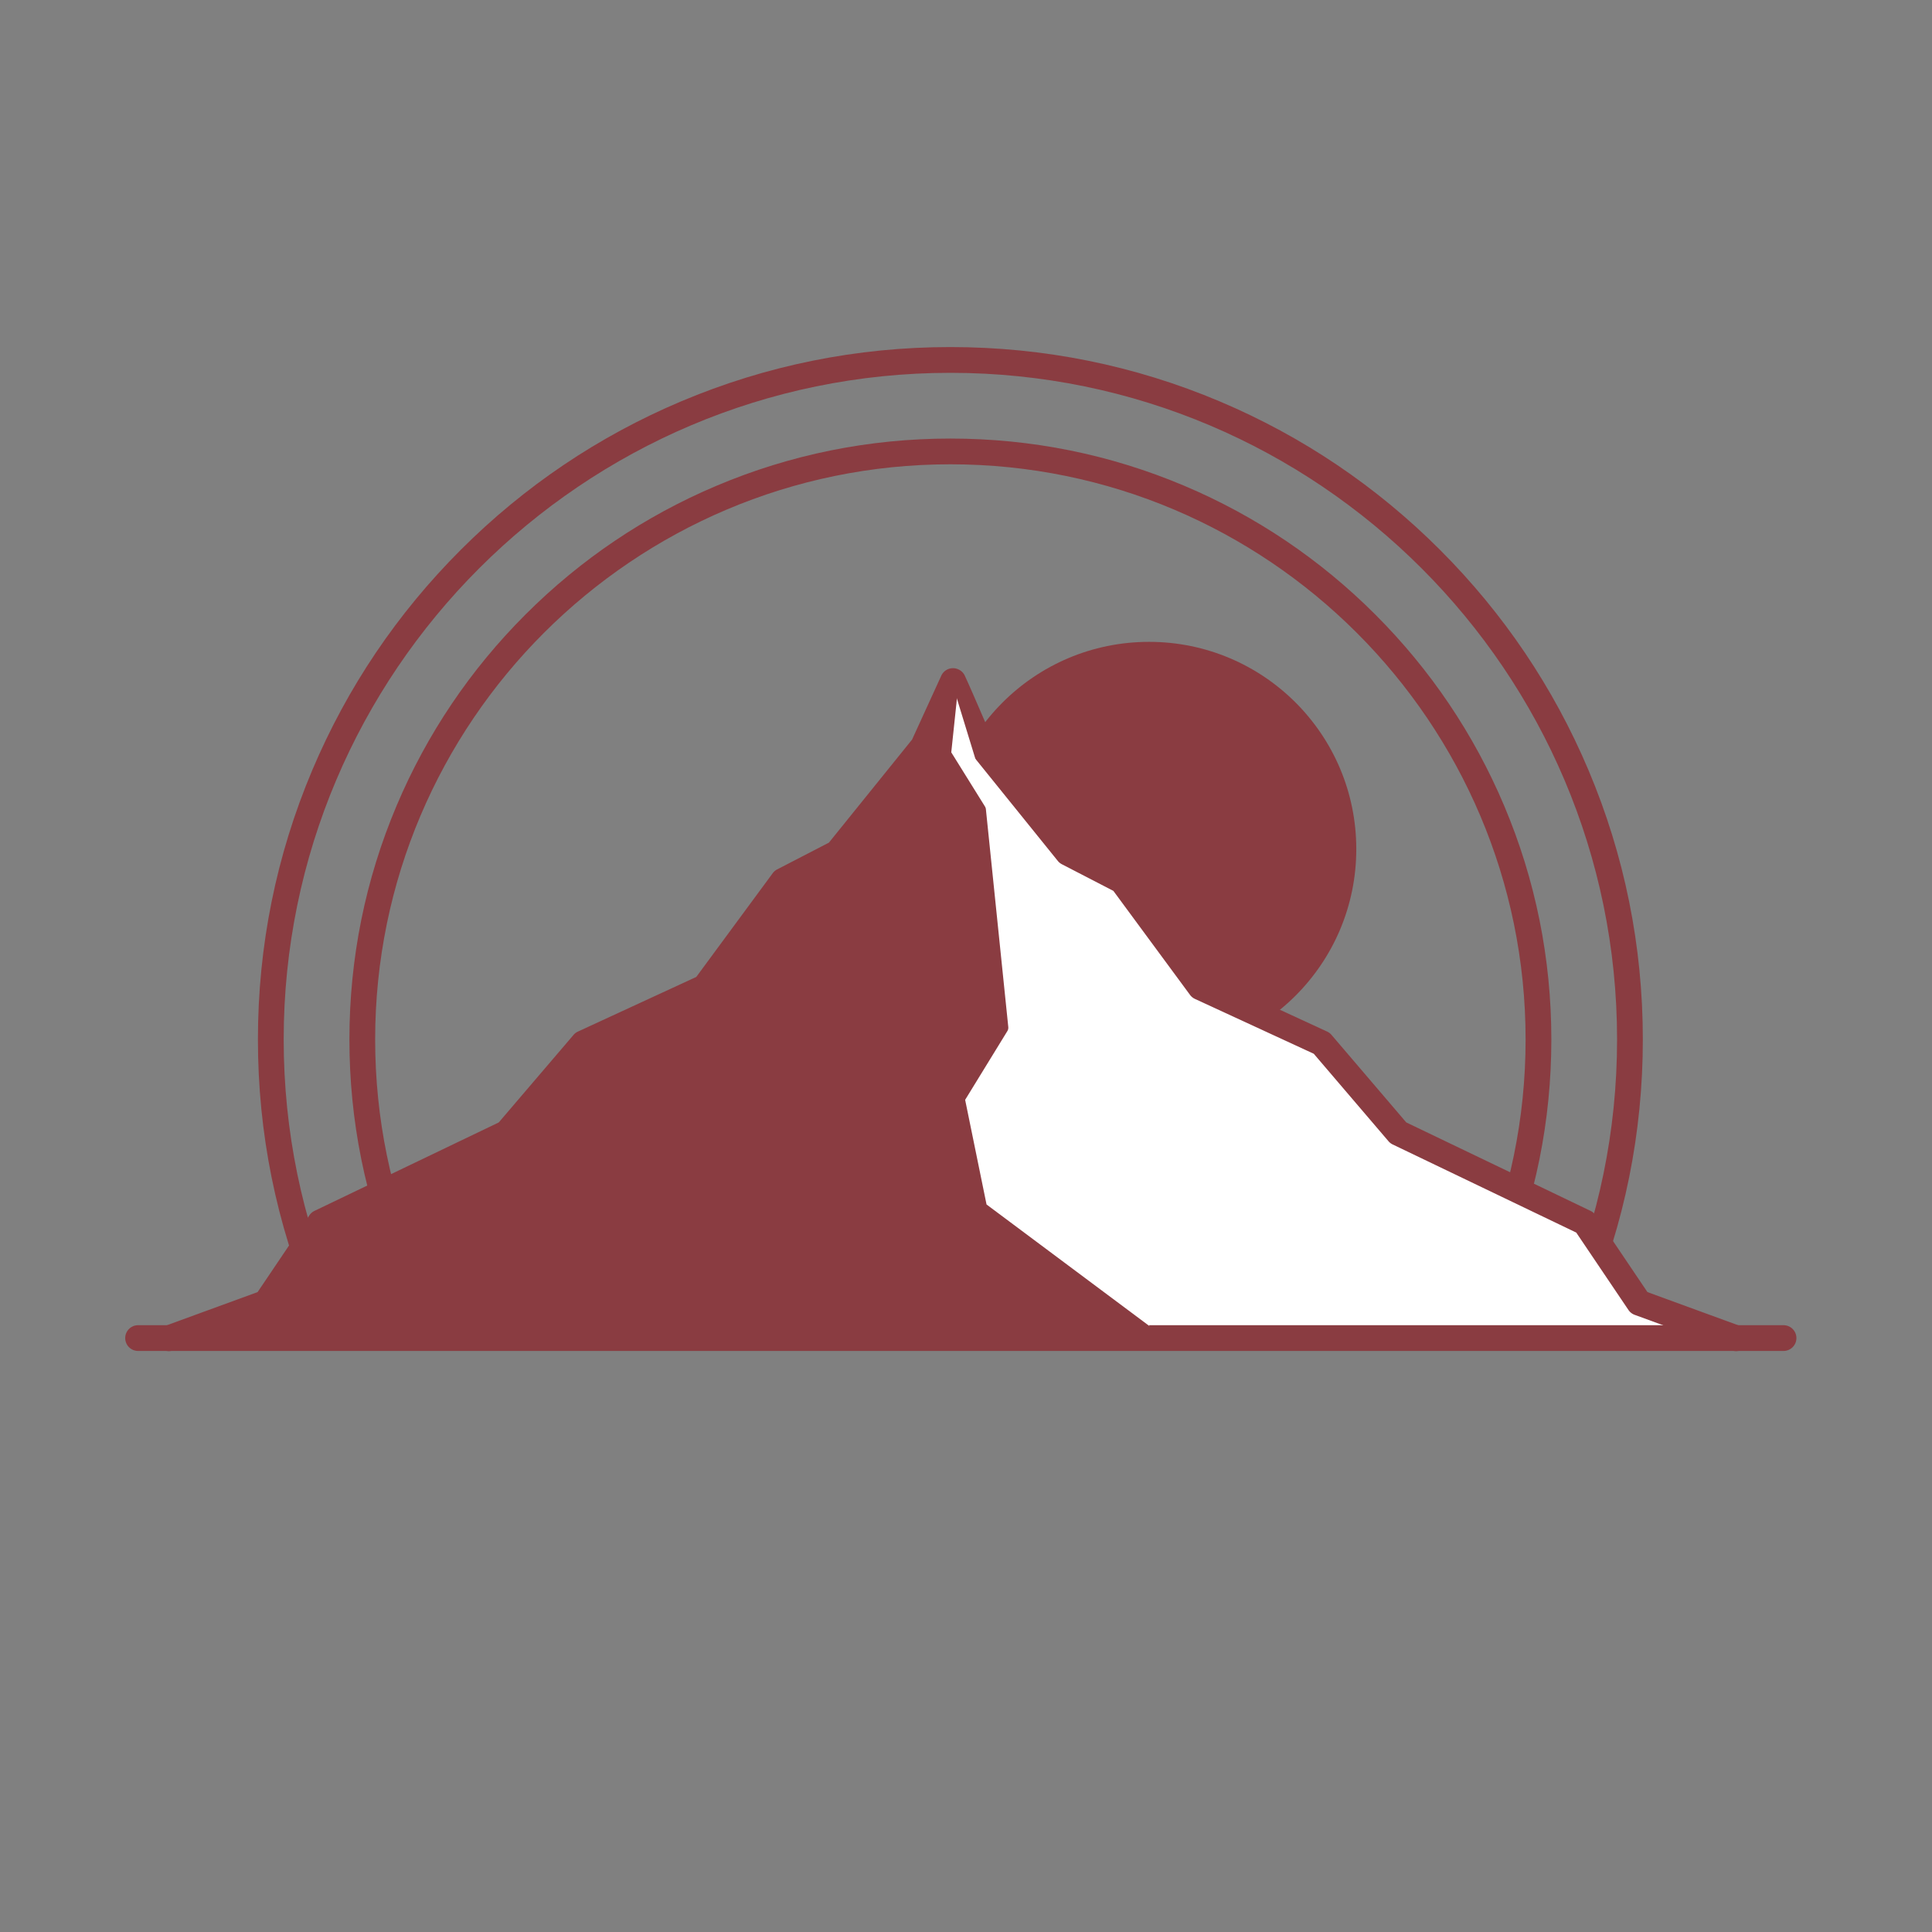 <svg xmlns="http://www.w3.org/2000/svg" fill-rule="evenodd" stroke-linecap="round" stroke-linejoin="round" clip-rule="evenodd" viewBox="0 0 1500 1500"><rect x="0" y="0" width="1500" height="1500" fill="#808080" stroke="none"/><clipPath id="a"><path d="M184.52 1039h1088.59c39.54-45.04 243.71-285.26 181.18-527.62C1363.69 160.2 749.16-56.05 394.7 208.43 169.37 376.55 81.78 714.59 184.52 1039z"/></clipPath><g fill="#8a3c41" fill-rule="nonzero" clip-path="url(#a)"><path d="M737.87 1344.7c-72.57 0-142.98-14.22-209.27-42.25-64.02-27.08-121.52-65.84-170.89-115.21-49.37-49.37-88.13-106.87-115.21-170.89-28.04-66.29-42.25-136.7-42.25-209.27 0-72.57 14.22-142.98 42.25-209.27 27.08-64.02 65.84-121.52 115.21-170.89 49.37-49.37 106.87-88.13 170.89-115.21 66.29-28.04 136.7-42.25 209.27-42.25 72.57 0 142.98 14.22 209.27 42.25 64.02 27.08 121.52 65.84 170.89 115.21 49.37 49.37 88.13 106.87 115.21 170.89 28.04 66.29 42.25 136.7 42.25 209.27 0 72.57-14.22 142.98-42.25 209.27-27.08 64.02-65.84 121.52-115.21 170.89-49.37 49.37-106.87 88.13-170.89 115.21-66.29 28.04-136.7 42.25-209.27 42.25zm0-1055.24c-285.42 0-517.62 232.2-517.62 517.62s232.2 517.62 517.62 517.62 517.62-232.2 517.62-517.62-232.2-517.62-517.62-517.62z"/><path d="M737.87 1273.67c-62.99 0-124.09-12.34-181.62-36.67-55.56-23.5-105.46-57.14-148.31-99.99-42.85-42.85-76.49-92.75-99.99-148.31-24.33-57.53-36.67-118.64-36.67-181.62 0-62.98 12.34-124.09 36.67-181.62 23.5-55.56 57.14-105.46 99.99-148.31 42.85-42.85 92.75-76.49 148.31-99.99 57.53-24.33 118.64-36.67 181.62-36.67 62.98 0 124.09 12.34 181.62 36.67 55.56 23.5 105.46 57.14 148.31 99.99 42.85 42.85 76.49 92.75 99.99 148.31 24.33 57.53 36.67 118.64 36.67 181.62 0 62.98-12.34 124.09-36.67 181.62-23.5 55.56-57.14 105.46-99.99 148.31-42.85 42.85-92.75 76.49-148.31 99.99-57.53 24.33-118.64 36.67-181.62 36.67zm0-913.19c-246.25 0-446.6 200.34-446.6 446.6 0 246.26 200.34 446.6 446.6 446.6 246.26 0 446.6-200.34 446.6-446.6 0-246.26-200.34-446.6-446.6-446.6z"/></g><circle cx="892.12" cy="659.23" r="160.9" fill="#8a3c41"/><path fill="#fff" fill-rule="nonzero" d="M740.16 530.87c-1.93 18.04-3.87 36.08-5.8 54.12 9.23 14.6 18.47 29.2 27.7 43.81 5.8 57.12 11.6 114.24 17.39 171.36-11.38 18.25-22.76 36.51-34.14 54.76 5.8 28.13 11.6 56.26 17.39 84.39 44.67 32.64 89.33 65.28 134 97.92 147.31.21 294.63.43 441.94.64-23.19-9.02-46.38-18.04-69.58-27.06-12.88-20.19-25.77-40.37-38.65-60.56-48.96-24.27-97.92-48.53-146.88-72.8l-56.69-68.93c-31.57-14.17-63.13-28.35-94.7-42.52-20.4-27.27-40.8-54.54-61.2-81.82l-40.59-21.9c-22.55-28.35-45.1-56.69-67.64-85.04-7.52-15.46-15.03-30.92-22.55-46.38v.01z"/><path fill="#8a3c41" fill-rule="nonzero" d="M1347.99 1049c-1.14 0-2.3-.2-3.43-.61l-75.38-27.54a9.972 9.972 0 0 1-4.86-3.8l-40.52-60.08-142.5-68.4a9.975 9.975 0 0 1-3.28-2.52l-58.01-67.91-92.23-42.57c-1.53-.71-2.86-1.79-3.86-3.15l-59.5-80.74-39.96-20.67c-1.23-.64-2.32-1.52-3.19-2.6l-66.68-82.62c-.52-.65-.97-1.36-1.31-2.12-3.91-8.55-7.65-17.18-11.26-25.53-.73-1.69-1.47-3.39-2.21-5.1l-14 30.63c-.35.76-.79 1.47-1.31 2.12l-66.68 82.62c-.87 1.08-1.96 1.96-3.19 2.6l-39.96 20.67-59.5 80.74c-1 1.36-2.33 2.44-3.86 3.15l-92.23 42.57-58.01 67.91a9.873 9.873 0 0 1-3.28 2.52l-142.5 68.4-40.52 60.08a9.972 9.972 0 0 1-4.86 3.8l-75.38 27.54c-5.19 1.9-10.93-.77-12.82-5.96-1.9-5.19.77-10.93 5.96-12.82l72.33-26.43 40.22-59.64a9.925 9.925 0 0 1 3.96-3.42l143.05-68.66 58.06-67.97c.94-1.1 2.1-1.98 3.41-2.58l91.88-42.41 59.35-80.55a9.848 9.848 0 0 1 3.46-2.95l40.17-20.78 64.57-80.01 22.67-49.59c1.13-2.46 3.21-4.37 5.76-5.27 2.56-.9 5.37-.73 7.79.48l.12.06a9.99 9.99 0 0 1 4.64 4.79c3.91 8.54 7.64 17.17 11.25 25.51 3.41 7.88 6.94 16.02 10.58 24.02l64.56 80 40.17 20.78c1.36.71 2.55 1.71 3.46 2.95l59.35 80.55 91.88 42.41c1.31.6 2.48 1.49 3.41 2.58l58.06 67.97 143.05 68.66c1.6.77 2.97 1.95 3.96 3.42l40.22 59.64 72.33 26.43c5.19 1.9 7.86 7.64 5.96 12.82-1.48 4.06-5.31 6.57-9.39 6.57l.03.01z"/><path fill="#8a3c41" fill-rule="nonzero" d="M1384.73 1048.88H107.21c-5.52 0-10-4.48-10-10s4.48-10 10-10h1277.52c5.52 0 10 4.48 10 10s-4.48 10-10 10z"/><path fill="#fff" fill-rule="nonzero" stroke="#8a3c41" stroke-width="10" d="M894.78 1037.55c-44.45-33.18-88.9-66.36-133.35-99.53-5.8-28.35-11.6-56.69-17.39-85.04 11.27-18.36 22.55-36.72 33.82-55.08-5.8-56.37-11.6-112.74-17.39-169.11-9.02-14.5-18.04-28.99-27.06-43.49 1.93-18.36 3.87-36.72 5.8-55.08"/><path fill="#8a3c41" fill-rule="nonzero" d="M139.82 1038.28c22.31-9.42 44.61-18.84 66.92-28.27 13.61-20.29 27.22-40.59 40.83-60.88 47.91-22.71 95.83-45.42 143.74-68.13l63.54-73.68c30.28-13.45 60.56-26.9 90.84-40.34 20.7-27.54 41.39-55.08 62.09-82.62 13.37-6.93 26.74-13.85 40.1-20.78 22.71-27.78 45.42-55.56 68.13-83.35 7.81-17.56 15.62-35.11 23.43-52.67-1.85 18.68-3.7 37.37-5.56 56.05 8.46 14.41 16.91 28.83 25.37 43.24l18.12 168.14c-10.87 18.76-21.74 37.53-32.61 56.29 5.48 28.18 10.95 56.37 16.43 84.55l134.32 102.67-755.68-.24-.01.02z"/></svg>